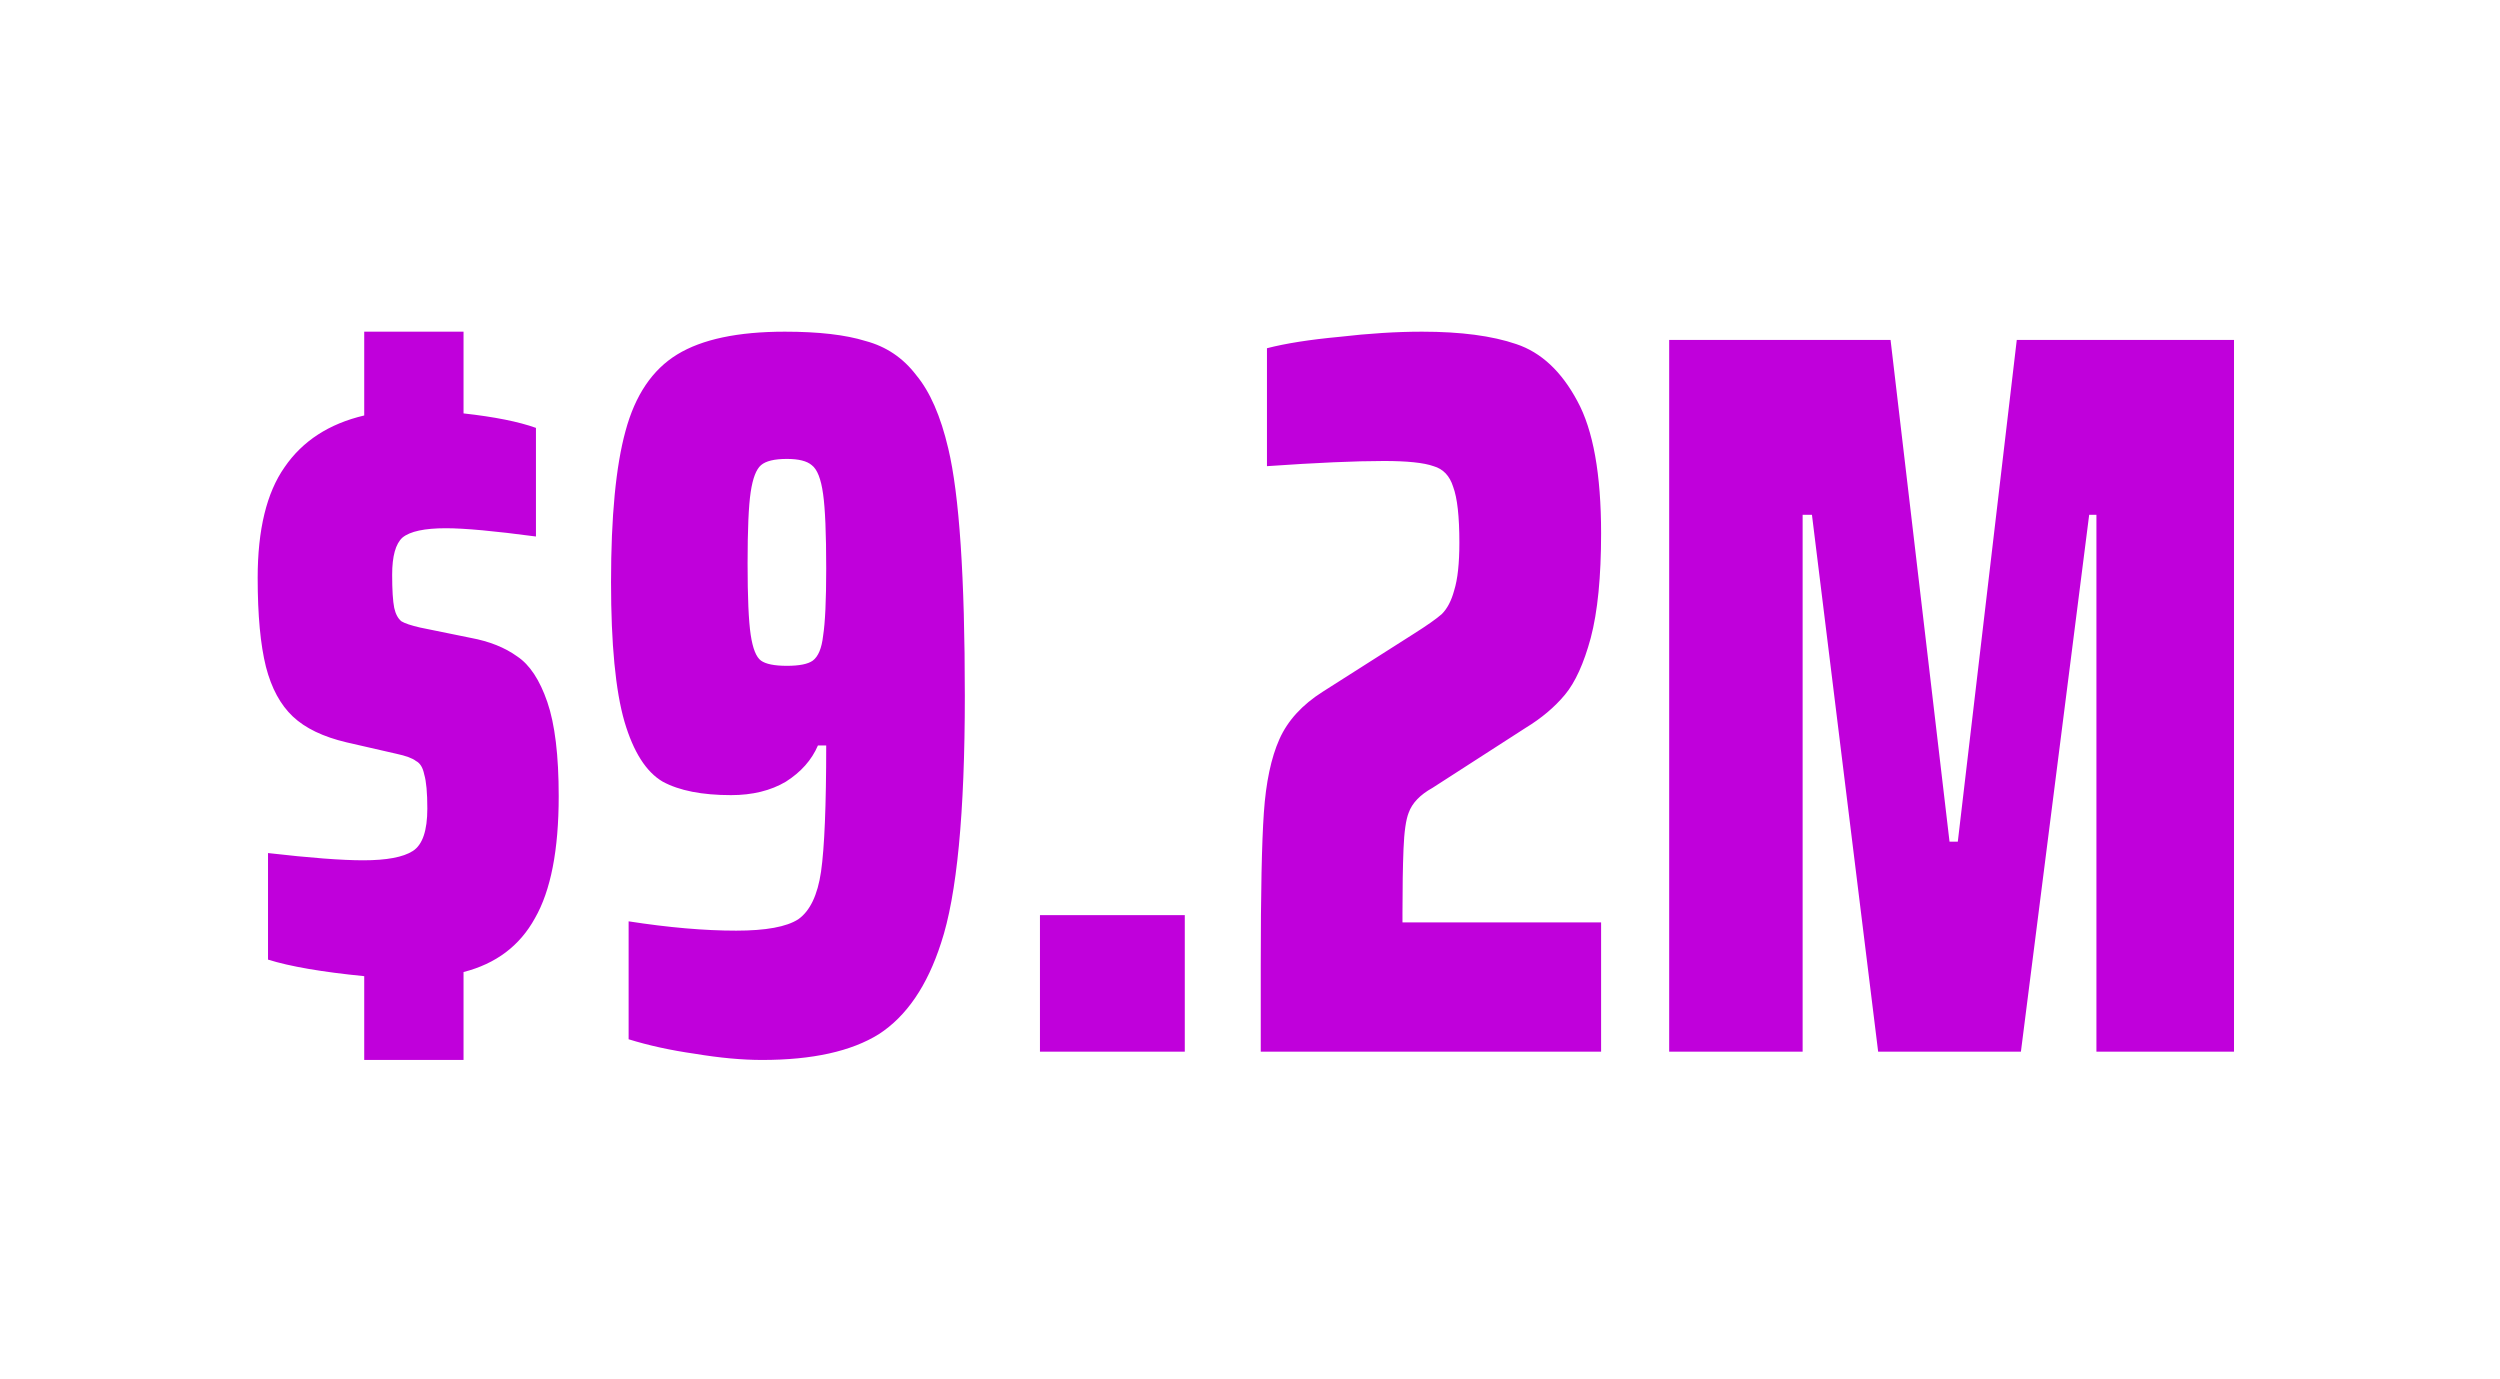 <svg width="116" height="64" viewBox="0 0 116 64" fill="none" xmlns="http://www.w3.org/2000/svg">
<path d="M16.9 45.294C14.948 45.102 13.46 44.846 12.436 44.526V39.582C14.388 39.806 15.86 39.918 16.852 39.918C17.94 39.918 18.708 39.774 19.156 39.486C19.604 39.198 19.828 38.542 19.828 37.518C19.828 36.782 19.78 36.254 19.684 35.934C19.62 35.614 19.492 35.406 19.3 35.31C19.14 35.182 18.836 35.07 18.388 34.974L16.084 34.446C14.996 34.19 14.164 33.79 13.588 33.246C13.012 32.702 12.596 31.934 12.34 30.942C12.084 29.918 11.956 28.542 11.956 26.814C11.956 24.574 12.372 22.862 13.204 21.678C14.036 20.462 15.268 19.662 16.9 19.278V15.39H21.508V19.182C22.948 19.342 24.068 19.566 24.868 19.854V24.894C22.948 24.638 21.556 24.51 20.692 24.51C19.7 24.51 19.028 24.654 18.676 24.942C18.356 25.23 18.196 25.806 18.196 26.67C18.196 27.374 18.228 27.886 18.292 28.206C18.356 28.494 18.468 28.702 18.628 28.83C18.788 28.926 19.076 29.022 19.492 29.118L21.844 29.598C22.708 29.758 23.428 30.046 24.004 30.462C24.58 30.846 25.044 31.55 25.396 32.574C25.748 33.598 25.924 35.054 25.924 36.942C25.924 39.438 25.556 41.326 24.82 42.606C24.116 43.886 23.012 44.718 21.508 45.102V49.182H16.9V45.294ZM35.36 49.182C34.432 49.182 33.392 49.086 32.24 48.894C31.12 48.734 30.096 48.51 29.168 48.222V42.75C31.024 43.038 32.688 43.182 34.16 43.182C35.536 43.182 36.496 43.006 37.04 42.654C37.584 42.27 37.936 41.534 38.096 40.446C38.256 39.326 38.336 37.374 38.336 34.59H37.952C37.664 35.262 37.168 35.822 36.464 36.27C35.76 36.686 34.912 36.894 33.92 36.894C32.576 36.894 31.52 36.686 30.752 36.27C29.984 35.822 29.392 34.894 28.976 33.486C28.56 32.046 28.352 29.886 28.352 27.006C28.352 23.966 28.576 21.63 29.024 19.998C29.472 18.334 30.272 17.15 31.424 16.446C32.576 15.742 34.24 15.39 36.416 15.39C37.984 15.39 39.232 15.534 40.16 15.822C41.12 16.078 41.904 16.606 42.512 17.406C43.152 18.174 43.648 19.31 44 20.814C44.512 22.958 44.768 26.782 44.768 32.286C44.768 37.726 44.4 41.55 43.664 43.758C43.024 45.742 42.064 47.15 40.784 47.982C39.504 48.782 37.696 49.182 35.36 49.182ZM36.512 30.894C37.088 30.894 37.488 30.814 37.712 30.654C37.968 30.462 38.128 30.078 38.192 29.502C38.288 28.894 38.336 27.854 38.336 26.382C38.336 24.75 38.288 23.598 38.192 22.926C38.096 22.222 37.92 21.774 37.664 21.582C37.44 21.39 37.056 21.294 36.512 21.294C35.936 21.294 35.536 21.39 35.312 21.582C35.088 21.774 34.928 22.19 34.832 22.83C34.736 23.47 34.688 24.574 34.688 26.142C34.688 27.71 34.736 28.814 34.832 29.454C34.928 30.094 35.088 30.494 35.312 30.654C35.536 30.814 35.936 30.894 36.512 30.894ZM48.254 48.798V42.462H54.974V48.798H48.254ZM65.075 42.798H74.291V48.798H58.499V44.766C58.499 41.438 58.547 39.086 58.643 37.71C58.739 36.302 58.979 35.166 59.363 34.302C59.747 33.438 60.419 32.702 61.379 32.094L65.603 29.406C66.211 29.022 66.643 28.718 66.899 28.494C67.155 28.238 67.347 27.87 67.475 27.39C67.635 26.878 67.715 26.142 67.715 25.182C67.715 23.966 67.619 23.102 67.427 22.59C67.267 22.078 66.963 21.758 66.515 21.63C66.067 21.47 65.299 21.39 64.211 21.39C62.899 21.39 61.091 21.47 58.787 21.63V16.158C59.651 15.934 60.771 15.758 62.147 15.63C63.523 15.47 64.803 15.39 65.987 15.39C67.779 15.39 69.235 15.582 70.355 15.966C71.507 16.35 72.451 17.23 73.187 18.606C73.923 19.95 74.291 21.998 74.291 24.75C74.291 26.766 74.131 28.382 73.811 29.598C73.491 30.782 73.091 31.662 72.611 32.238C72.131 32.814 71.523 33.326 70.787 33.774L66.467 36.558C65.891 36.878 65.523 37.262 65.363 37.71C65.235 38.03 65.155 38.59 65.123 39.39C65.091 40.19 65.075 41.182 65.075 42.366V42.798ZM97.274 48.798V23.886H96.938L93.77 48.798H87.146L84.074 23.886H83.642V48.798H77.45V15.774H87.722L90.458 39.054H90.842L93.578 15.774H103.658V48.798H97.274Z" fill="#C000DB"/>
</svg>
